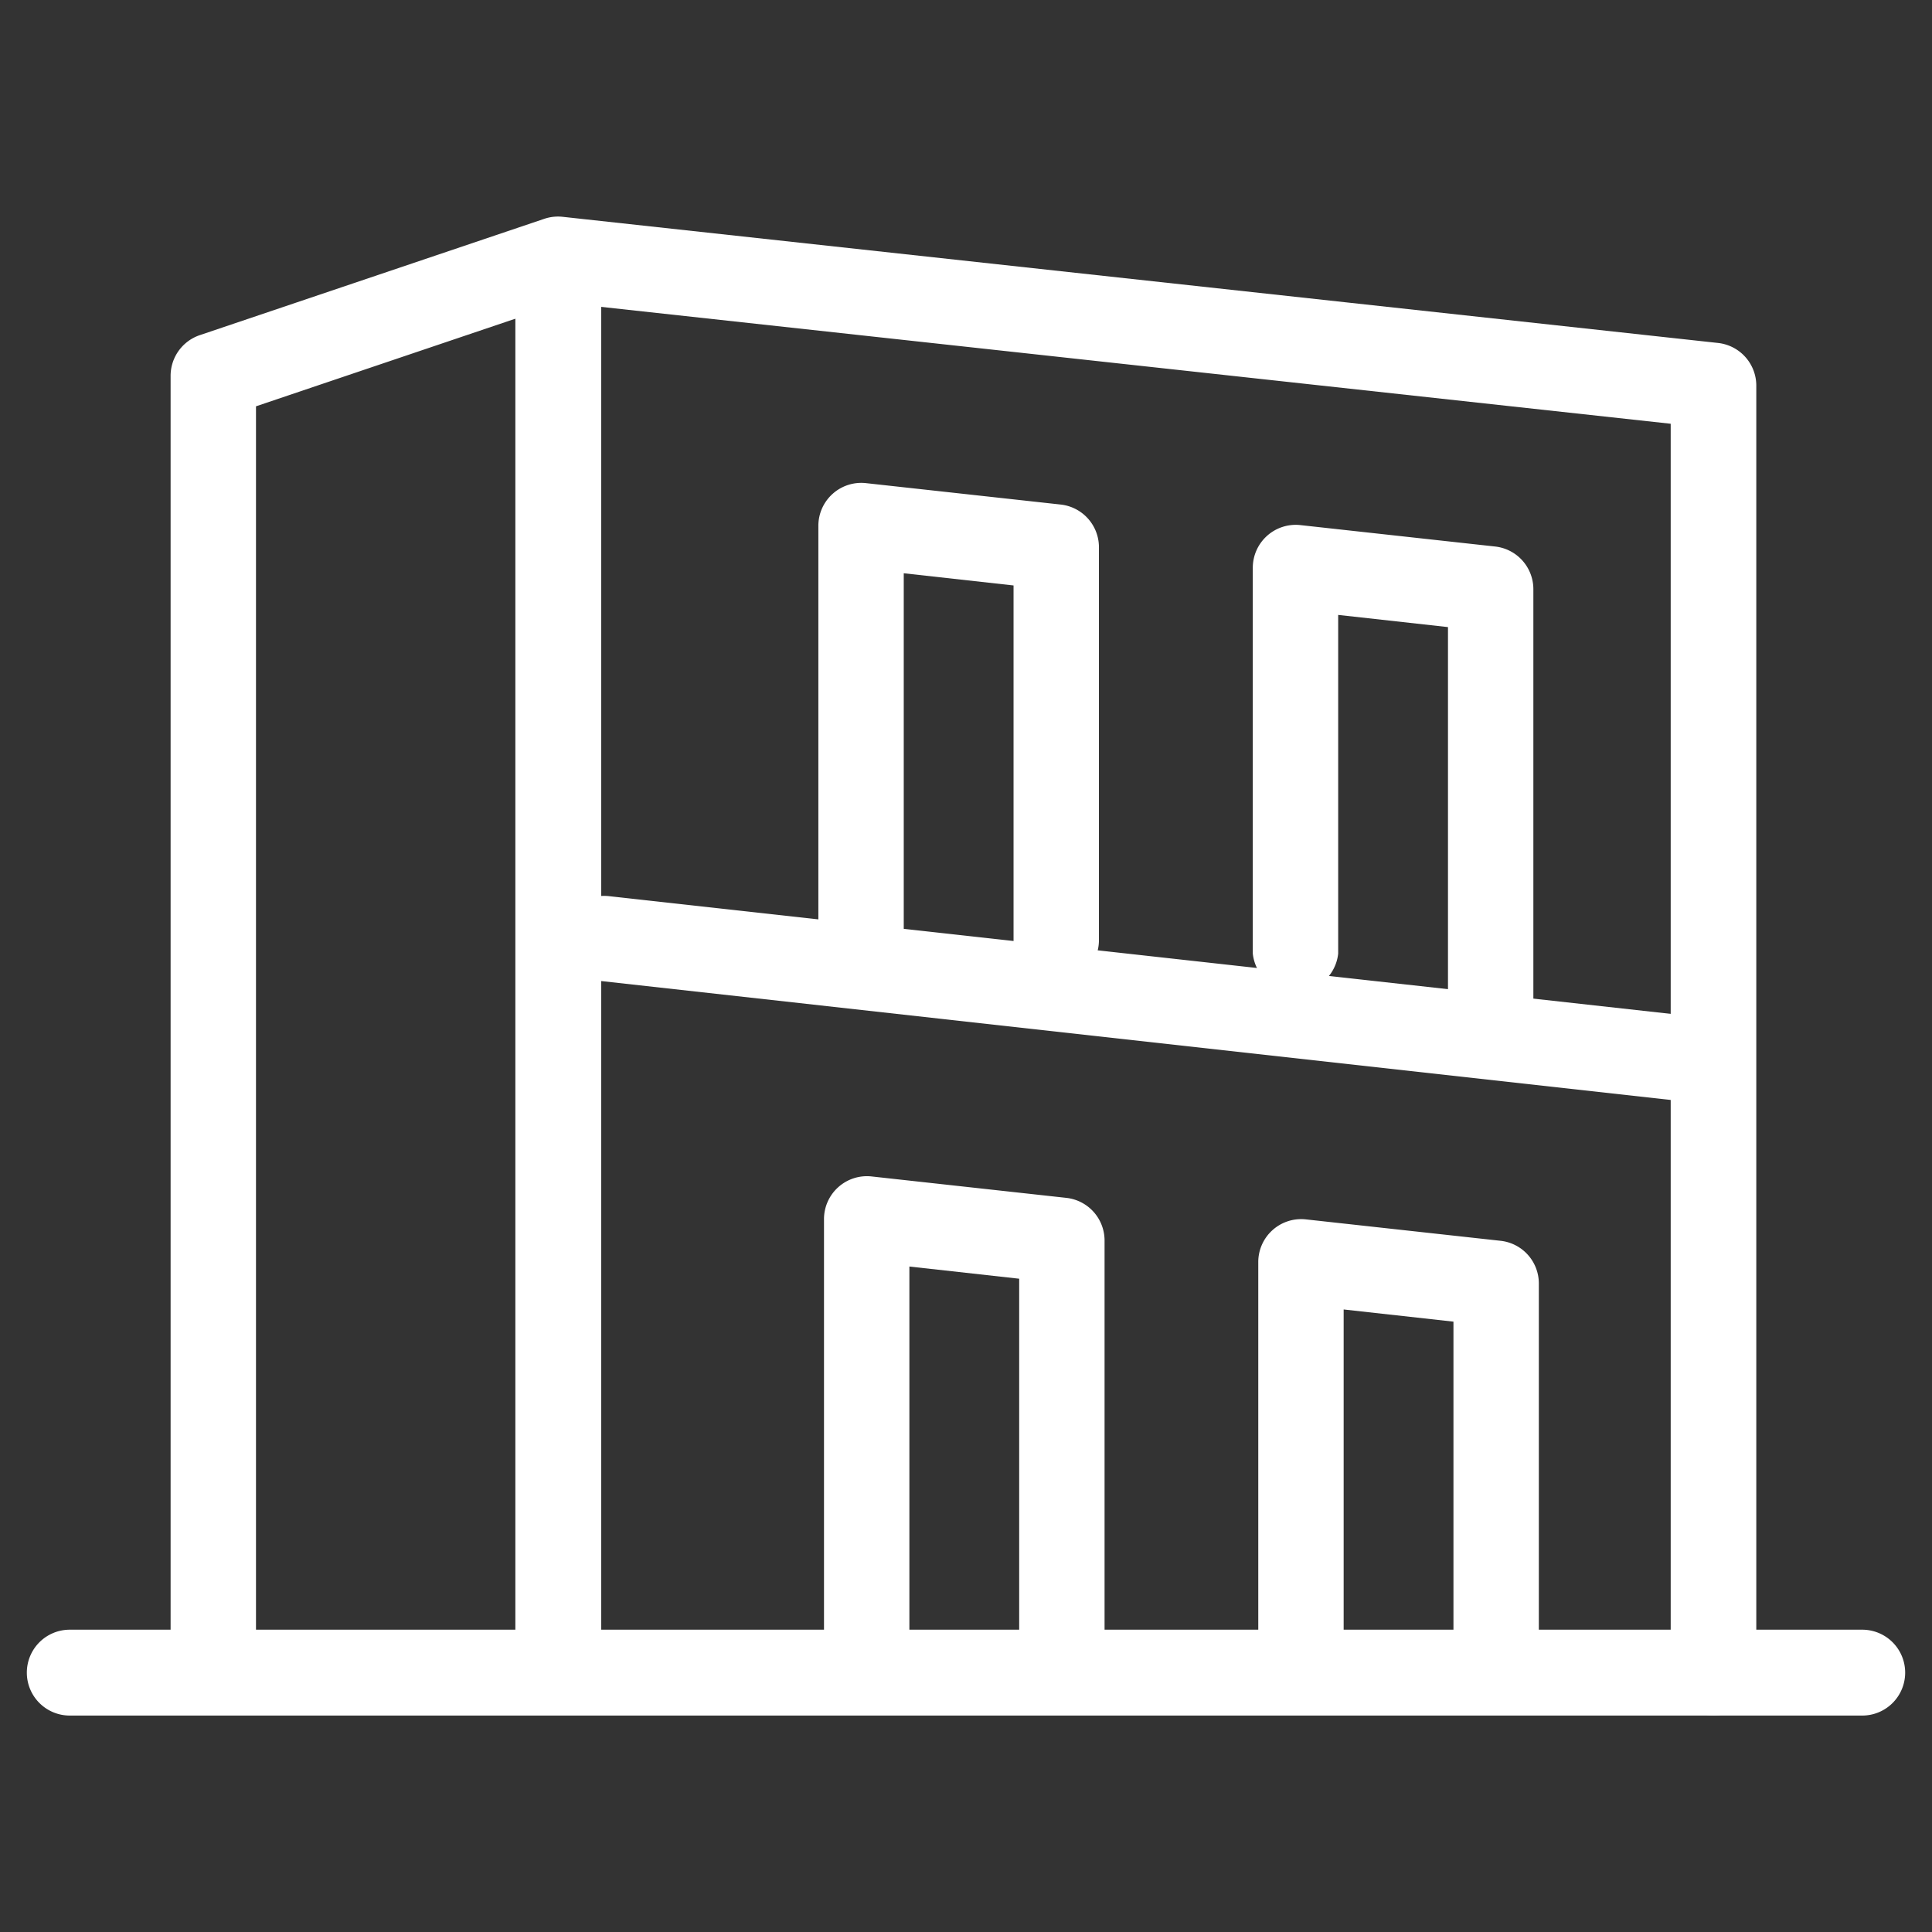 <svg xmlns="http://www.w3.org/2000/svg" viewBox="0 0 36 36"><rect x="0" y="0" width="36" height="36" fill="#333333" stroke="none"/><g data-name="グループ 16161"><g fill="#fff" data-name="グループ 12932"><path d="M34.7 31.967H1.3a.8.8 0 0 1-.8-.8.8.8 0 0 1 .8-.8h33.4a.8.8 0 0 1 .8.8.8.8 0 0 1-.8.8Z" data-name="線 1469"/><path d="M31.931 31.967a.8.8 0 0 1-.8-.8V7.896L10.486 5.64 4.77 7.571v23.188a.8.8 0 1 1-1.591 0V7a.8.8 0 0 1 .541-.754l6.423-2.169a.8.8 0 0 1 .341-.037l21.533 2.351a.8.8 0 0 1 .709.791v23.99a.8.8 0 0 1-.795.795Z" data-name="パス 13192"/><path d="M10.403 31.791a.8.8 0 0 1-.8-.8V5.682a.8.8 0 0 1 .8-.8.8.8 0 0 1 .8.8v25.314a.8.8 0 0 1-.8.795Z" data-name="線 1470"/><path d="M31.932 20.575a.8.8 0 0 1-.089 0l-20.679-2.299a.8.8 0 0 1-.7-.878.8.8 0 0 1 .878-.7l20.676 2.292a.8.8 0 0 1-.087 1.586Z" data-name="線 1471"/><path d="M27.781 19.635a.8.8 0 0 1-.8-.8v-7.15l-2.046-.227v6.311a.8.8 0 0 1-1.591 0v-7.194a.8.8 0 0 1 .883-.791l3.637.4a.8.8 0 0 1 .708.791v7.862a.8.8 0 0 1-.791.798Z" data-name="パス 13193"/><path d="M19.686 18.319a.8.8 0 0 1-.8-.8v-6.61l-2.046-.227v6.842a.8.8 0 1 1-1.591 0V9.793a.8.8 0 0 1 .883-.791l3.637.4a.8.8 0 0 1 .708.791v7.327a.8.8 0 0 1-.791.799Z" data-name="パス 13194"/><path d="M27.883 31.791a.8.8 0 0 1-.8-.8v-6.364l-2.046-.227v6.306a.8.8 0 1 1-1.591 0v-7.194a.8.8 0 0 1 .883-.791l3.637.4a.8.8 0 0 1 .708.791v7.081a.8.8 0 0 1-.791.798Z" data-name="パス 13195"/><path d="M19.791 31.237a.8.8 0 0 1-.8-.8v-6.61l-2.046-.227v6.842a.8.8 0 0 1-1.591 0v-7.73a.8.8 0 0 1 .883-.791l3.637.4a.8.8 0 0 1 .708.791v7.327a.8.8 0 0 1-.791.798Z" data-name="パス 13196"/></g></g></svg>